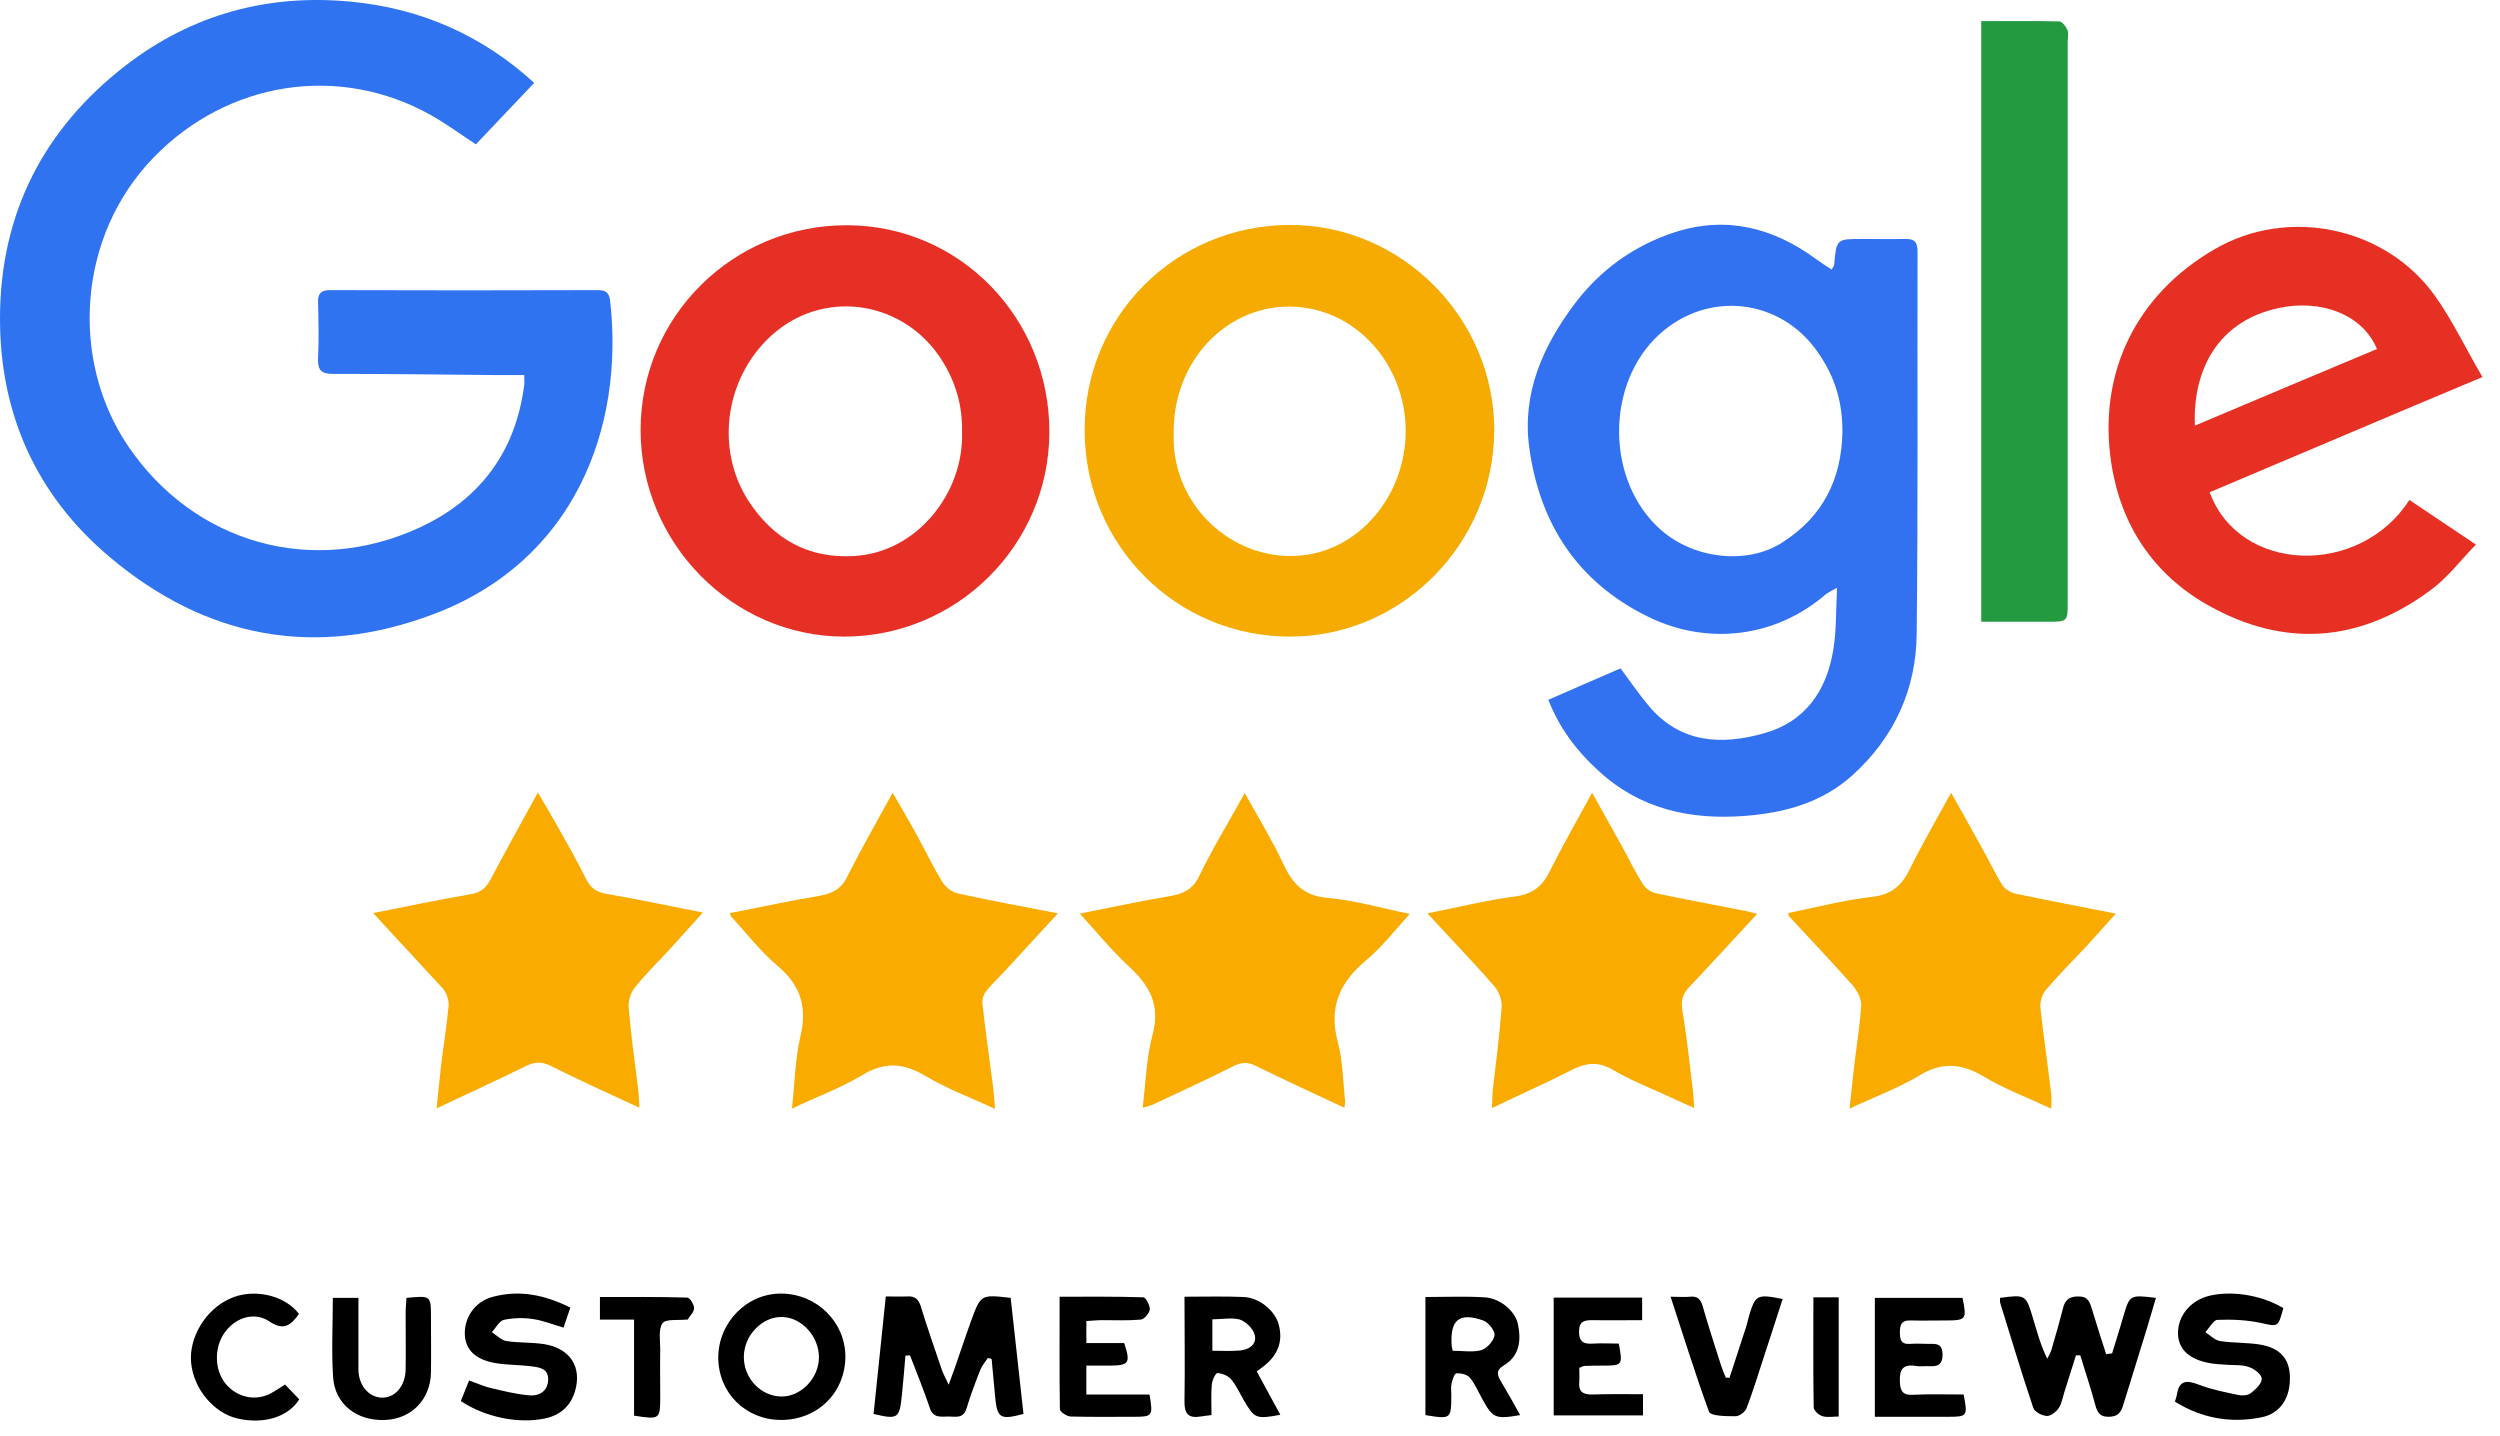 <?xml version="1.0" encoding="UTF-8"?>
<svg xmlns="http://www.w3.org/2000/svg" width="141" height="81" viewBox="0 0 141 81" fill="none">
  <path d="M30.13 4.674C29.023 5.851 27.932 6.979 26.841 8.14C25.974 7.576 25.188 6.995 24.338 6.512C19.108 3.561 12.819 4.593 8.664 8.882C4.332 13.348 3.963 20.346 7.22 25.151C10.942 30.649 17.632 32.552 23.68 29.746C27.081 28.166 29.087 25.473 29.568 21.7C29.584 21.571 29.568 21.442 29.568 21.152C28.942 21.152 28.349 21.152 27.755 21.152C24.755 21.12 21.771 21.088 18.771 21.088C18.145 21.088 17.921 20.894 17.937 20.265C17.985 19.185 17.969 18.121 17.937 17.041C17.921 16.557 18.113 16.363 18.594 16.363C23.648 16.38 28.702 16.38 33.755 16.363C34.205 16.363 34.365 16.557 34.413 16.976C35.215 24.135 32.408 31.633 24.466 34.632C17.792 37.163 11.632 36.002 6.193 31.423C2.038 27.924 -0.016 23.329 9.32737e-05 17.911C0.016 12.042 2.455 7.27 7.091 3.69C10.829 0.804 15.129 -0.357 19.798 0.095C23.696 0.465 27.162 1.965 30.13 4.674Z" fill="#2F73F0"></path>
  <path d="M87.325 39.469C88.752 38.84 90.1 38.26 91.4 37.695C91.961 38.453 92.442 39.163 92.988 39.807C94.769 41.936 97.111 42.033 99.501 41.355C101.812 40.71 103.031 38.953 103.4 36.631C103.577 35.551 103.544 34.454 103.609 33.148C103.256 33.358 103.079 33.422 102.935 33.551C100.127 35.954 96.309 36.422 92.972 34.793C88.977 32.842 86.843 29.553 86.25 25.248C85.832 22.168 87.02 19.508 88.833 17.105C90.276 15.203 92.17 13.848 94.432 13.106C97.336 12.155 100.015 12.832 102.437 14.622C102.71 14.816 102.999 15.009 103.304 15.203C103.384 15.057 103.448 14.993 103.448 14.928C103.577 13.477 103.577 13.477 105.02 13.477C105.823 13.477 106.625 13.493 107.427 13.477C107.924 13.461 108.149 13.606 108.149 14.155C108.133 21.362 108.181 28.553 108.101 35.76C108.069 38.888 106.833 41.597 104.475 43.726C102.758 45.273 100.673 45.838 98.443 46.015C95.346 46.257 92.49 45.644 90.132 43.452C88.929 42.355 87.966 41.097 87.325 39.469ZM103.913 24.345C103.913 22.652 103.496 21.265 102.534 19.878C100.416 16.815 96.325 16.363 93.582 18.863C90.533 21.652 90.565 27.134 93.662 29.875C95.555 31.552 98.571 31.858 100.512 30.601C102.822 29.134 103.865 27.021 103.913 24.345Z" fill="#3272F1"></path>
  <path d="M72.74 12.687C79.045 12.671 84.275 17.927 84.275 24.264C84.259 30.649 79.093 35.889 72.788 35.905C66.355 35.922 61.173 30.746 61.173 24.264C61.157 17.847 66.291 12.703 72.74 12.687ZM66.195 24.328C66.195 24.522 66.195 24.699 66.195 24.893C66.307 28.762 69.772 31.778 73.558 31.31C76.558 30.939 78.965 28.263 79.254 24.941C79.575 21.184 77.024 17.798 73.51 17.347C69.596 16.831 66.195 20.072 66.195 24.328Z" fill="#F5AB01"></path>
  <path d="M59.184 24.377C59.168 30.746 53.97 35.905 47.601 35.905C41.312 35.889 36.13 30.633 36.13 24.248C36.13 17.847 41.344 12.687 47.777 12.703C54.131 12.719 59.2 17.927 59.184 24.377ZM54.259 24.361C54.291 22.893 53.906 21.555 53.12 20.314C51.05 17.041 46.718 16.283 43.767 18.701C40.943 21.023 40.237 25.231 42.242 28.295C43.638 30.407 45.596 31.52 48.194 31.358C51.724 31.149 54.371 27.795 54.259 24.361Z" fill="#E63025"></path>
  <path d="M124.625 27.763C126.326 32.374 133.112 32.535 135.888 28.198C137.075 28.988 138.262 29.794 139.642 30.713C138.76 31.616 138.054 32.568 137.139 33.245C133.144 36.228 128.877 36.583 124.529 34.132C121.449 32.39 119.604 29.617 119.074 26.102C118.304 21.023 120.502 16.589 124.93 14.041C129.053 11.655 134.54 12.784 137.332 16.686C138.31 18.056 139.048 19.62 140.011 21.265C134.701 23.49 129.663 25.634 124.625 27.763ZM123.791 24.006C127.273 22.539 130.658 21.104 134.059 19.685C133.273 17.75 130.914 16.847 128.492 17.379C125.139 18.105 123.663 20.797 123.791 24.006Z" fill="#E63023"></path>
  <path d="M111.742 1.191C113.25 1.191 114.694 1.174 116.138 1.207C116.299 1.207 116.523 1.497 116.603 1.69C116.684 1.868 116.619 2.11 116.619 2.335C116.619 12.864 116.619 23.409 116.619 33.938C116.619 35.067 116.619 35.067 115.48 35.067C114.261 35.067 113.026 35.067 111.742 35.067C111.742 23.764 111.742 12.542 111.742 1.191Z" fill="#239A40"></path>
  <path d="M44.665 62.526C44.826 61.091 44.842 59.769 45.131 58.511C45.532 56.85 45.195 55.609 43.879 54.496C42.901 53.674 42.114 52.642 41.232 51.691C41.2 51.658 41.2 51.594 41.168 51.497C42.852 51.175 44.521 50.804 46.19 50.53C46.928 50.401 47.441 50.159 47.794 49.433C48.564 47.885 49.43 46.386 50.345 44.709C50.89 45.66 51.372 46.467 51.821 47.305C52.27 48.127 52.671 48.982 53.168 49.772C53.345 50.046 53.698 50.32 54.003 50.385C55.832 50.788 57.661 51.126 59.666 51.513C58.623 52.642 57.677 53.674 56.73 54.706C56.345 55.125 55.928 55.496 55.591 55.947C55.447 56.125 55.382 56.431 55.414 56.657C55.591 58.205 55.8 59.736 56.008 61.284C56.056 61.655 56.072 62.026 56.12 62.542C54.741 61.897 53.409 61.413 52.206 60.688C50.954 59.946 49.88 59.865 48.596 60.656C47.425 61.365 46.077 61.849 44.665 62.526Z" fill="#F9AB00"></path>
  <path d="M75.821 62.477C74.12 61.671 72.468 60.929 70.847 60.123C70.35 59.865 69.981 59.914 69.516 60.156C68.04 60.897 66.532 61.591 65.023 62.3C64.879 62.365 64.735 62.381 64.446 62.477C64.623 61.042 64.654 59.656 65.007 58.35C65.457 56.673 64.831 55.576 63.676 54.512C62.713 53.626 61.895 52.61 60.9 51.529C62.681 51.175 64.318 50.82 65.954 50.546C66.708 50.417 67.237 50.207 67.623 49.433C68.377 47.869 69.291 46.386 70.206 44.725C70.992 46.16 71.778 47.434 72.403 48.772C72.917 49.869 73.559 50.53 74.874 50.642C76.382 50.772 77.858 51.207 79.511 51.545C78.66 52.481 77.939 53.416 77.056 54.157C75.564 55.399 74.922 56.802 75.452 58.769C75.74 59.849 75.74 60.994 75.869 62.123C75.885 62.155 75.853 62.236 75.821 62.477Z" fill="#F9AB00"></path>
  <path d="M21.048 51.497C22.989 51.11 24.77 50.739 26.551 50.433C27.128 50.336 27.433 50.062 27.69 49.562C28.524 47.982 29.39 46.418 30.337 44.693C30.786 45.467 31.171 46.112 31.54 46.773C32.054 47.708 32.599 48.643 33.064 49.594C33.321 50.111 33.674 50.32 34.219 50.417C35.984 50.723 37.733 51.094 39.642 51.465C38.984 52.191 38.407 52.835 37.829 53.48C37.155 54.206 36.45 54.899 35.824 55.673C35.583 55.963 35.423 56.431 35.455 56.802C35.583 58.382 35.808 59.946 36 61.51C36.032 61.784 36.032 62.074 36.065 62.477C34.3 61.655 32.647 60.913 31.043 60.107C30.514 59.849 30.128 59.898 29.631 60.139C28.027 60.93 26.406 61.671 24.625 62.51C24.722 61.542 24.802 60.736 24.898 59.93C25.027 58.866 25.203 57.801 25.299 56.737C25.331 56.415 25.187 55.996 24.979 55.754C23.727 54.383 22.444 53.029 21.048 51.497Z" fill="#F9AB00"></path>
  <path d="M99.1 51.545C97.801 52.948 96.581 54.286 95.33 55.609C94.945 56.012 94.784 56.367 94.881 56.947C95.121 58.398 95.282 59.865 95.458 61.333C95.506 61.671 95.522 62.026 95.555 62.494C95.105 62.284 94.736 62.139 94.383 61.962C93.244 61.429 92.057 60.978 90.982 60.349C90.116 59.833 89.426 59.946 88.608 60.365C87.196 61.091 85.72 61.736 84.148 62.494C84.164 62.058 84.164 61.752 84.196 61.462C84.372 59.914 84.581 58.366 84.693 56.818C84.725 56.431 84.549 55.931 84.292 55.641C83.105 54.27 81.838 52.964 80.506 51.513C82.222 51.175 83.827 50.772 85.447 50.562C86.41 50.433 86.971 50.014 87.388 49.175C88.11 47.724 88.929 46.305 89.795 44.709C90.405 45.805 90.966 46.805 91.512 47.789C91.897 48.498 92.25 49.224 92.683 49.901C92.827 50.127 93.148 50.336 93.421 50.385C95.009 50.723 96.613 51.013 98.218 51.336C98.475 51.368 98.731 51.449 99.1 51.545Z" fill="#F9AB00"></path>
  <path d="M104.314 62.526C104.426 61.51 104.507 60.704 104.603 59.882C104.731 58.817 104.908 57.753 104.972 56.689C104.988 56.334 104.747 55.883 104.507 55.593C103.335 54.27 102.116 52.997 100.913 51.691C100.881 51.658 100.881 51.594 100.849 51.497C102.437 51.175 104.025 50.755 105.63 50.578C106.704 50.449 107.266 49.933 107.715 49.014C108.405 47.611 109.207 46.241 110.042 44.709C110.699 45.886 111.309 46.95 111.886 48.014C112.239 48.643 112.544 49.304 112.929 49.917C113.074 50.143 113.395 50.336 113.667 50.401C115.496 50.788 117.325 51.126 119.331 51.529C118.721 52.207 118.208 52.787 117.678 53.367C116.908 54.19 116.106 54.98 115.384 55.834C115.175 56.076 115.047 56.512 115.079 56.834C115.256 58.463 115.496 60.075 115.689 61.703C115.721 61.929 115.689 62.171 115.689 62.526C114.373 61.913 113.074 61.429 111.886 60.72C110.619 59.962 109.512 59.882 108.229 60.672C107.073 61.365 105.758 61.849 104.314 62.526Z" fill="#F9AB00"></path>
  <path d="M57.002 73.2C57.243 75.409 57.484 77.586 57.724 79.746C56.393 80.101 56.232 79.988 56.12 78.714C56.056 78.021 55.992 77.344 55.928 76.65C55.863 76.634 55.799 76.602 55.719 76.586C55.575 76.796 55.398 77.005 55.302 77.231C55.013 77.956 54.74 78.682 54.516 79.424C54.339 80.036 53.89 79.891 53.489 79.891C53.088 79.891 52.639 80.004 52.446 79.424C52.109 78.424 51.708 77.441 51.323 76.441C51.243 76.441 51.163 76.457 51.066 76.457C51.002 77.231 50.938 78.005 50.858 78.763C50.73 80.004 50.617 80.069 49.27 79.746C49.494 77.586 49.719 75.409 49.959 73.119C50.393 73.119 50.778 73.135 51.163 73.119C51.628 73.087 51.82 73.297 51.949 73.732C52.302 74.893 52.703 76.022 53.088 77.166C53.168 77.408 53.28 77.634 53.505 78.102C53.746 77.457 53.89 77.037 54.034 76.618C54.275 75.909 54.516 75.199 54.772 74.49C55.318 73.006 55.318 73.006 57.002 73.2Z" fill="black"></path>
  <path d="M119.123 76.328C119.332 75.635 119.556 74.957 119.749 74.264C120.118 73.022 120.118 73.022 121.594 73.2C121.417 73.796 121.257 74.361 121.08 74.941C120.647 76.376 120.182 77.811 119.749 79.246C119.62 79.698 119.412 79.907 118.914 79.907C118.433 79.907 118.289 79.665 118.176 79.246C117.92 78.295 117.615 77.376 117.326 76.441C117.246 76.441 117.166 76.441 117.085 76.441C116.861 77.134 116.652 77.827 116.428 78.521C116.331 78.827 116.283 79.166 116.107 79.424C115.962 79.633 115.658 79.875 115.433 79.859C115.16 79.843 114.759 79.633 114.679 79.407C114.021 77.457 113.428 75.473 112.818 73.506C112.786 73.409 112.802 73.297 112.802 73.2C114.262 73.006 114.262 73.022 114.663 74.361C114.888 75.102 115.08 75.844 115.465 76.634C115.561 76.441 115.674 76.263 115.722 76.054C115.946 75.312 116.155 74.554 116.347 73.812C116.46 73.329 116.684 73.119 117.214 73.119C117.775 73.119 117.856 73.426 117.984 73.829C118.241 74.683 118.513 75.522 118.786 76.376C118.93 76.36 119.027 76.344 119.123 76.328Z" fill="black"></path>
  <path d="M32.167 73.748C32.023 74.167 31.91 74.49 31.782 74.877C31.172 74.699 30.627 74.474 30.049 74.393C29.504 74.312 28.942 74.328 28.413 74.441C28.156 74.506 27.964 74.893 27.739 75.135C28.012 75.312 28.268 75.586 28.557 75.634C29.263 75.747 30.001 75.699 30.707 75.812C32.167 76.054 32.841 77.118 32.424 78.488C32.167 79.327 31.573 79.827 30.723 80.004C29.247 80.31 27.37 79.939 25.99 79.02C26.135 78.666 26.279 78.311 26.456 77.859C26.873 78.005 27.226 78.166 27.595 78.263C28.349 78.44 29.087 78.633 29.857 78.698C30.386 78.746 30.884 78.488 30.916 77.843C30.948 77.15 30.386 77.118 29.921 77.053C29.263 76.973 28.589 76.989 27.931 76.876C26.808 76.682 26.247 76.118 26.215 75.263C26.183 74.312 26.776 73.425 27.755 73.151C29.279 72.732 30.707 73.022 32.167 73.748Z" fill="black"></path>
  <path d="M128.78 73.78C128.475 74.893 128.491 74.828 127.464 74.603C126.678 74.441 125.86 74.409 125.057 74.441C124.833 74.457 124.608 74.893 124.384 75.135C124.656 75.312 124.913 75.586 125.202 75.635C125.94 75.747 126.694 75.715 127.432 75.828C128.571 76.005 129.116 76.618 129.149 77.602C129.197 78.827 128.619 79.73 127.528 79.94C125.828 80.278 124.191 80.004 122.667 79.053C122.715 78.908 122.747 78.779 122.779 78.65C122.908 77.811 123.357 77.844 124.031 78.101C124.737 78.376 125.507 78.521 126.261 78.682C126.485 78.73 126.79 78.698 126.951 78.569C127.223 78.359 127.576 78.021 127.56 77.763C127.56 77.521 127.143 77.198 126.838 77.102C126.453 76.957 126.004 77.005 125.571 76.973C125.25 76.941 124.929 76.941 124.608 76.876C123.485 76.666 122.908 76.134 122.843 75.312C122.779 74.345 123.421 73.458 124.416 73.135C125.683 72.748 127.512 73.006 128.78 73.78Z" fill="black"></path>
  <path d="M44.022 80.085C42.033 80.069 40.509 78.537 40.509 76.553C40.525 74.57 42.129 72.942 44.07 72.958C46.076 72.974 47.68 74.57 47.68 76.521C47.664 78.569 46.092 80.101 44.022 80.085ZM41.953 76.505C41.937 77.731 42.915 78.763 44.087 78.763C45.194 78.763 46.188 77.714 46.188 76.553C46.188 75.376 45.225 74.312 44.135 74.28C43.012 74.232 41.969 75.296 41.953 76.505Z" fill="black"></path>
  <path d="M80.394 73.152C81.533 73.152 82.624 73.103 83.715 73.168C84.597 73.216 85.447 73.926 85.608 74.667C85.8 75.586 85.72 76.457 84.822 77.005C84.356 77.279 84.436 77.553 84.661 77.924C85.03 78.537 85.367 79.15 85.736 79.811C84.324 80.053 84.196 79.988 83.586 78.876C83.362 78.473 83.185 78.037 82.896 77.699C82.752 77.521 82.399 77.441 82.142 77.457C82.03 77.457 81.918 77.811 81.87 78.021C81.821 78.231 81.853 78.44 81.853 78.666C81.853 80.037 81.838 80.053 80.394 79.811C80.394 77.634 80.394 75.441 80.394 73.152ZM81.934 76.183C82.495 76.183 83.057 76.28 83.538 76.151C83.859 76.054 84.244 75.635 84.292 75.312C84.324 75.054 83.939 74.571 83.65 74.474C82.319 74.006 81.789 74.425 81.87 75.828C81.87 75.909 81.886 75.99 81.934 76.183Z" fill="black"></path>
  <path d="M66.805 73.135C68.008 73.135 69.067 73.103 70.141 73.151C71.024 73.183 71.906 73.925 72.115 74.683C72.371 75.618 72.099 76.392 71.313 77.021C71.184 77.118 71.072 77.214 70.879 77.343C71.329 78.166 71.762 78.972 72.211 79.794C70.831 80.052 70.751 80.004 70.141 78.956C69.917 78.569 69.724 78.133 69.436 77.795C69.259 77.585 68.922 77.456 68.665 77.44C68.553 77.44 68.361 77.859 68.345 78.101C68.296 78.649 68.329 79.214 68.329 79.81C68.088 79.843 67.895 79.859 67.719 79.891C67.029 80.004 66.788 79.746 66.805 79.02C66.837 77.102 66.805 75.183 66.805 73.135ZM68.377 74.409C68.377 75.07 68.377 75.602 68.377 76.182C68.954 76.182 69.452 76.215 69.949 76.166C70.462 76.118 70.895 75.812 70.767 75.296C70.687 74.941 70.27 74.538 69.933 74.425C69.484 74.296 68.938 74.409 68.377 74.409Z" fill="black"></path>
  <path d="M91.302 75.779C91.526 76.989 91.51 77.021 90.419 77.021C90.067 77.021 89.73 77.021 89.377 77.037C89.296 77.037 89.232 77.086 89.072 77.15C89.072 77.392 89.088 77.65 89.072 77.908C89.008 78.472 89.264 78.666 89.81 78.65C90.74 78.617 91.671 78.633 92.665 78.633C92.665 79.053 92.665 79.407 92.665 79.827C90.997 79.827 89.329 79.827 87.628 79.827C87.628 77.602 87.628 75.425 87.628 73.184C89.28 73.184 90.917 73.184 92.617 73.184C92.617 73.571 92.617 73.957 92.617 74.457C91.671 74.457 90.756 74.474 89.826 74.457C89.377 74.457 89.072 74.49 89.056 75.086C89.056 75.699 89.329 75.812 89.842 75.779C90.339 75.747 90.837 75.779 91.302 75.779Z" fill="black"></path>
  <path d="M110.748 78.65C110.988 79.875 110.956 79.907 109.865 79.907C108.518 79.907 107.154 79.907 105.742 79.907C105.742 77.618 105.742 75.425 105.742 73.2C107.411 73.2 109.047 73.2 110.684 73.2C110.94 74.409 110.892 74.474 109.737 74.474C109.063 74.474 108.405 74.49 107.732 74.474C107.25 74.457 107.154 74.715 107.154 75.135C107.154 75.538 107.202 75.828 107.716 75.796C108.085 75.763 108.47 75.796 108.839 75.796C109.256 75.779 109.544 75.812 109.561 76.376C109.561 76.924 109.336 77.085 108.839 77.053C108.566 77.037 108.293 77.085 108.036 77.037C107.298 76.924 107.122 77.263 107.154 77.94C107.17 78.504 107.363 78.698 107.908 78.666C108.855 78.617 109.817 78.65 110.748 78.65Z" fill="black"></path>
  <path d="M59.762 73.135C61.398 73.135 62.938 73.119 64.479 73.168C64.623 73.168 64.864 73.635 64.848 73.845C64.832 74.055 64.543 74.409 64.334 74.425C63.628 74.49 62.89 74.457 62.168 74.457C61.88 74.457 61.591 74.49 61.27 74.506C61.27 74.941 61.27 75.296 61.27 75.748C62.008 75.748 62.714 75.748 63.404 75.748C63.773 76.86 63.676 77.005 62.65 77.021C62.2 77.021 61.751 77.021 61.27 77.021C61.27 77.586 61.27 78.053 61.27 78.65C62.489 78.65 63.66 78.65 64.832 78.65C65.04 79.875 65.008 79.907 63.917 79.907C62.746 79.907 61.575 79.924 60.388 79.891C60.179 79.891 59.794 79.633 59.778 79.488C59.746 77.408 59.762 75.312 59.762 73.135Z" fill="black"></path>
  <path d="M22.926 73.2C24.306 73.071 24.306 73.071 24.306 74.28C24.306 75.328 24.322 76.376 24.306 77.424C24.273 78.924 23.215 80.02 21.739 80.085C20.134 80.165 18.883 79.198 18.787 77.666C18.69 76.199 18.771 74.715 18.771 73.2C19.236 73.2 19.653 73.2 20.215 73.2C20.215 73.796 20.215 74.409 20.215 75.006C20.215 75.763 20.215 76.505 20.215 77.263C20.23 78.134 20.792 78.795 21.514 78.827C22.268 78.859 22.862 78.182 22.878 77.247C22.894 76.166 22.878 75.102 22.878 74.022C22.878 73.764 22.91 73.49 22.926 73.2Z" fill="black"></path>
  <path d="M94.222 73.135C94.687 73.135 95.008 73.168 95.313 73.135C95.746 73.087 95.922 73.28 96.035 73.683C96.355 74.796 96.708 75.892 97.061 76.989C97.142 77.231 97.238 77.473 97.334 77.698C97.398 77.698 97.478 77.698 97.543 77.714C97.847 76.795 98.136 75.876 98.441 74.957C98.521 74.731 98.569 74.49 98.634 74.264C99.003 73.022 99.083 72.974 100.543 73.264C100.206 74.312 99.869 75.344 99.532 76.376C99.195 77.392 98.89 78.424 98.505 79.424C98.425 79.633 98.104 79.875 97.896 79.875C97.366 79.875 96.484 79.875 96.388 79.617C95.618 77.521 94.96 75.376 94.222 73.135Z" fill="black"></path>
  <path d="M16.862 74.103C16.412 74.748 15.995 75.07 15.209 74.538C14.375 73.974 13.348 74.28 12.722 75.087C12.081 75.909 12.065 77.215 12.706 78.021C13.364 78.827 14.423 79.053 15.305 78.569C15.53 78.44 15.755 78.295 16.075 78.085C16.348 78.376 16.621 78.65 16.878 78.924C16.252 79.924 14.872 80.343 13.396 80.004C12.065 79.698 10.925 78.344 10.781 76.876C10.637 75.457 11.583 73.861 12.963 73.248C14.23 72.652 16.027 73.007 16.862 74.103Z" fill="black"></path>
  <path d="M35.761 74.425C35.039 74.425 34.462 74.425 33.836 74.425C33.836 73.974 33.836 73.619 33.836 73.151C35.472 73.151 37.125 73.135 38.761 73.184C38.906 73.184 39.146 73.571 39.146 73.78C39.146 73.99 38.922 74.216 38.777 74.425C38.761 74.441 38.729 74.425 38.697 74.425C38.232 74.474 37.542 74.377 37.365 74.635C37.125 74.974 37.237 75.602 37.237 76.102C37.221 76.957 37.237 77.811 37.237 78.682C37.237 80.069 37.237 80.069 35.761 79.843C35.761 78.069 35.761 76.312 35.761 74.425Z" fill="black"></path>
  <path d="M102.275 73.168C102.821 73.168 103.238 73.168 103.703 73.168C103.703 75.393 103.703 77.57 103.703 79.891C103.399 79.891 103.078 79.956 102.789 79.875C102.58 79.811 102.292 79.553 102.292 79.375C102.259 77.344 102.275 75.296 102.275 73.168Z" fill="black"></path>
</svg>
